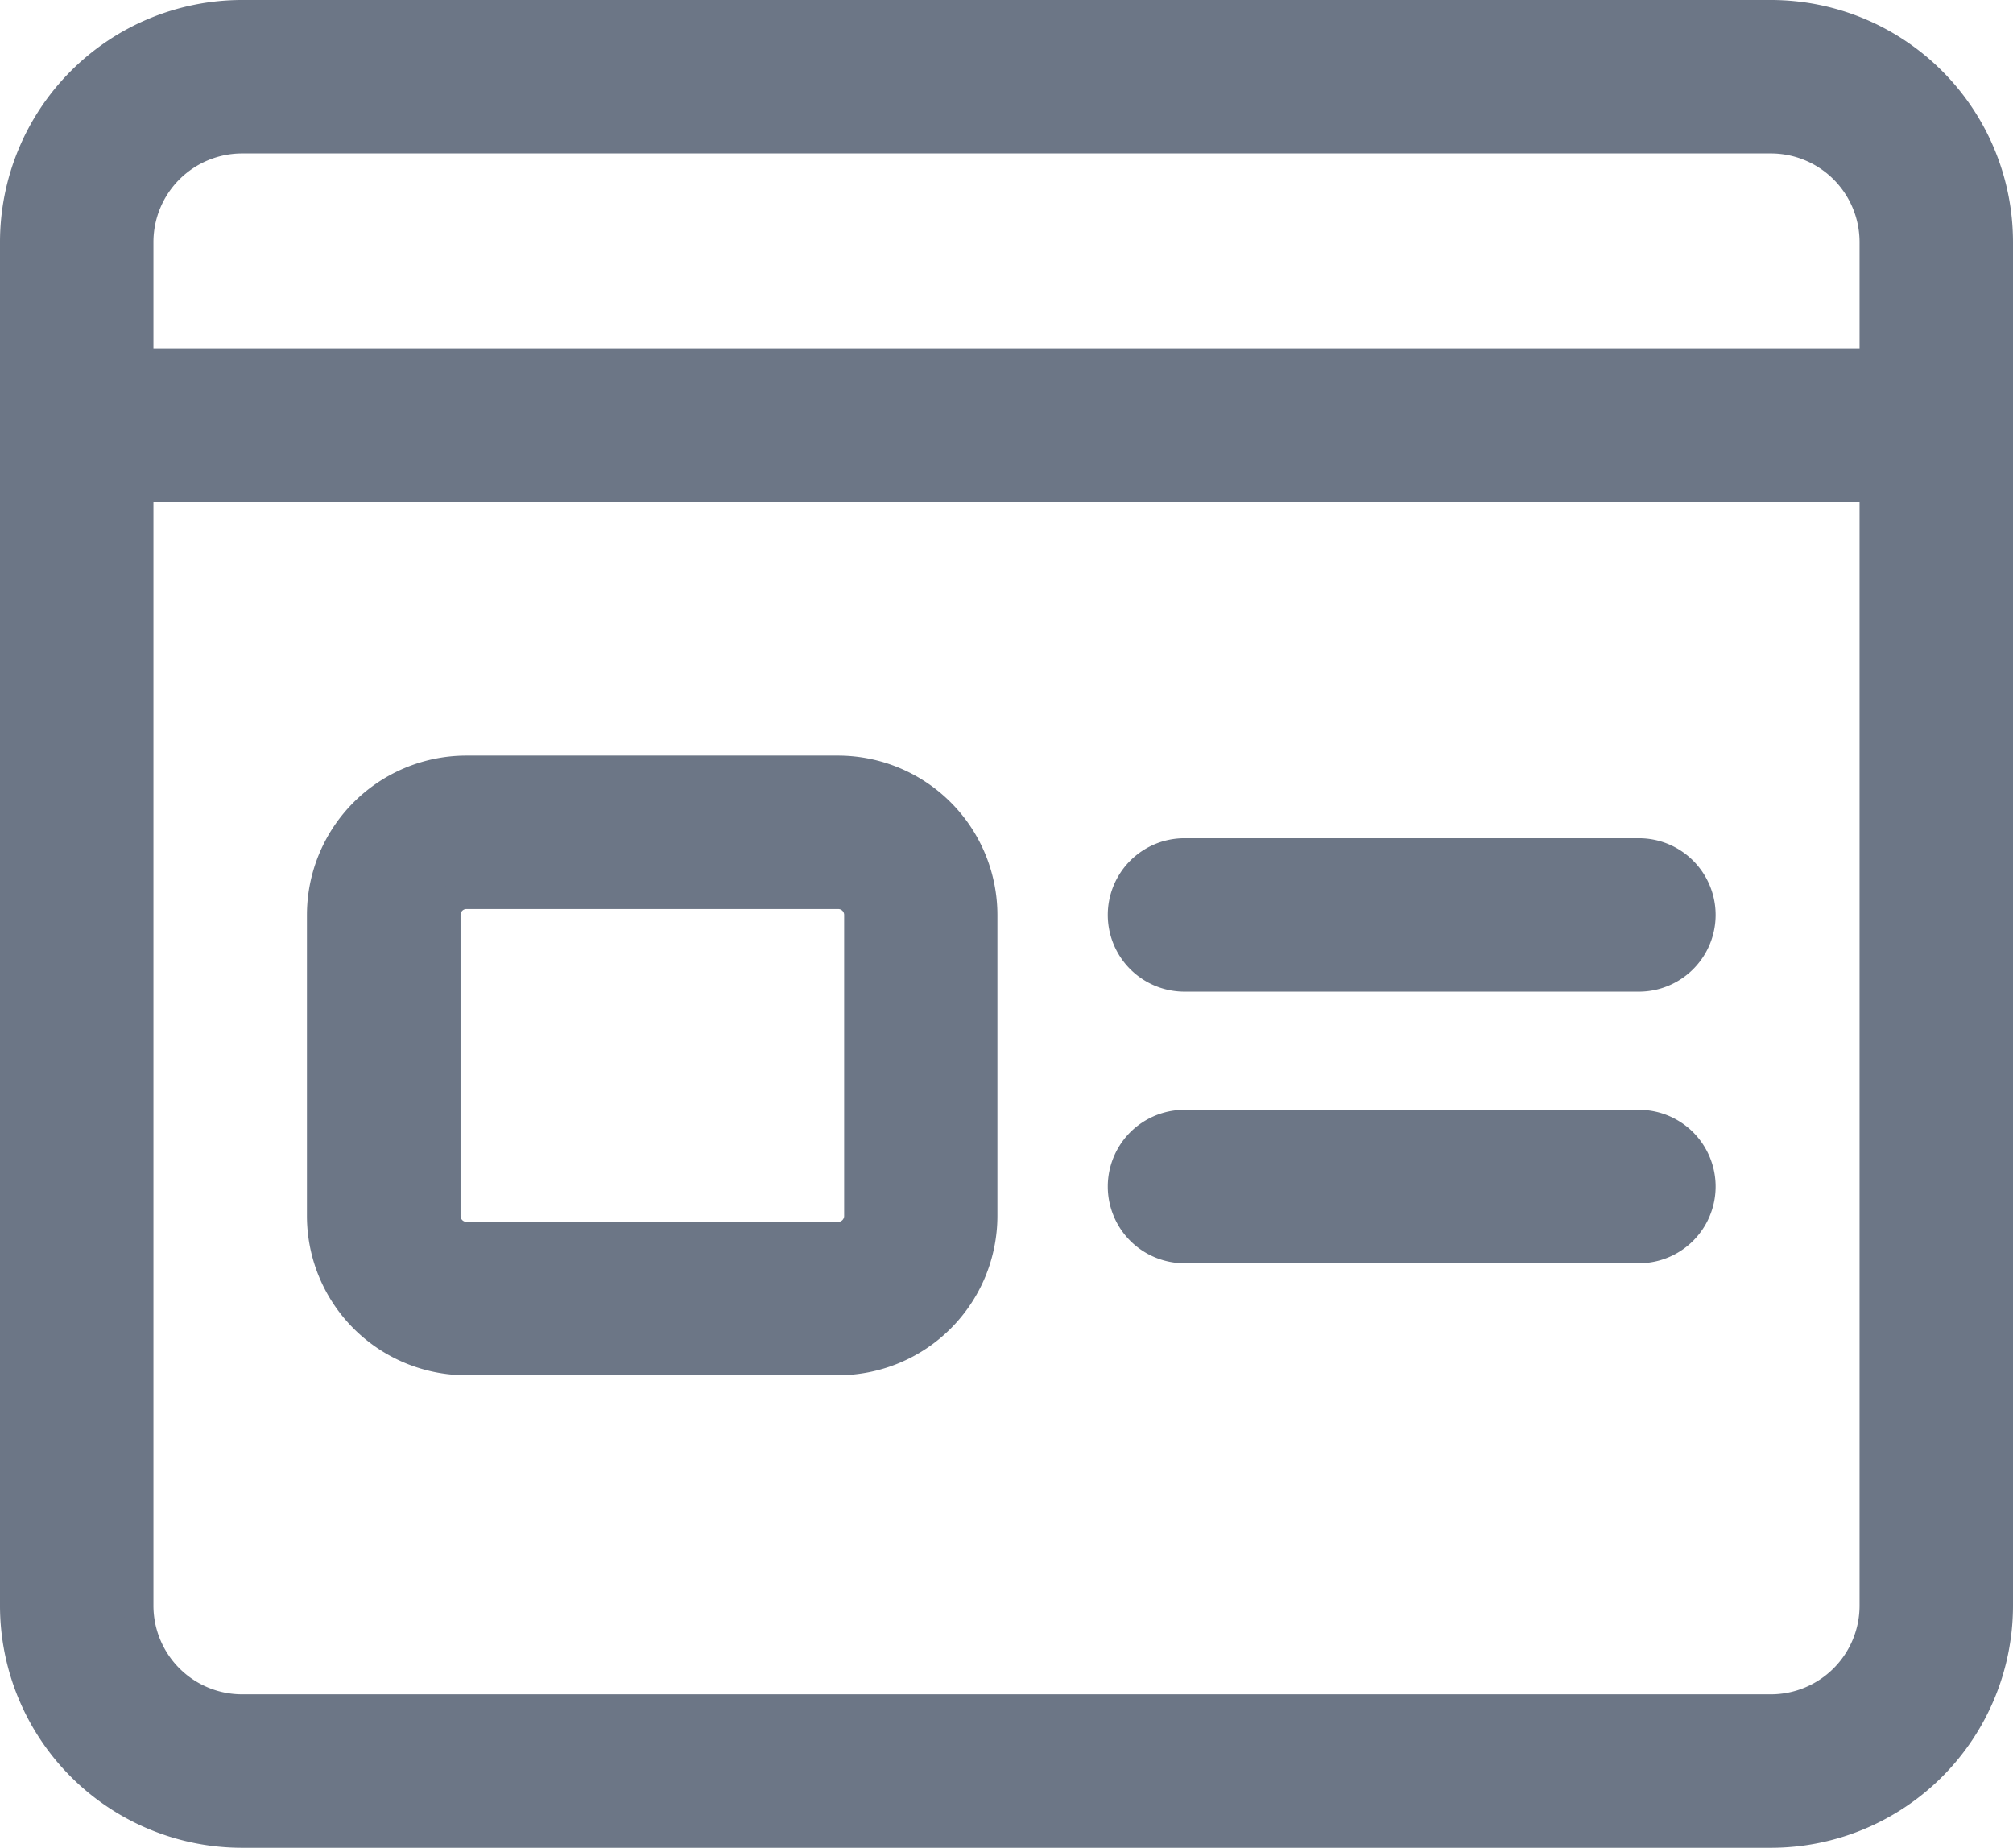 <svg xmlns="http://www.w3.org/2000/svg" width="34.11" height="31.31" viewBox="0 0 34.11 31.31"><defs><style>.a{fill:#6c7686;stroke:#6c7686;stroke-width:0.5px;}</style></defs><g transform="translate(0.25 -0.75)"><g transform="translate(18.767 15.203)"><path class="a" d="M22.753,11.1h-7.7a1.05,1.05,0,1,1,0-2.1h7.7a1.05,1.05,0,0,1,0,2.1Z" transform="translate(-13.999 -9)"/></g><g transform="translate(18.767 19.805)"><path class="a" d="M22.753,15.1h-7.7a1.05,1.05,0,1,1,0-2.1h7.7a1.05,1.05,0,0,1,0,2.1Z" transform="translate(-13.999 -13)"/></g><g transform="translate(5.201 12.803)"><path class="a" d="M11.753,18h-6.3A2.453,2.453,0,0,1,3,15.551v-5.1A2.453,2.453,0,0,1,5.451,8h6.3A2.453,2.453,0,0,1,14.2,10.451v5.1A2.453,2.453,0,0,1,11.753,18Zm-6.3-7.9a.35.35,0,0,0-.35.35v5.1a.35.35,0,0,0,.35.35h6.3a.35.35,0,0,0,.35-.35v-5.1a.35.35,0,0,0-.35-.35Z" transform="translate(-3 -7)"/></g><g transform="translate(0 1)"><path class="a" d="M29.759,31.809H3.851A3.854,3.854,0,0,1,0,27.958V4.851A3.854,3.854,0,0,1,3.851,1H29.759A3.854,3.854,0,0,1,33.61,4.851V27.958A3.854,3.854,0,0,1,29.759,31.809ZM3.851,3.1A1.753,1.753,0,0,0,2.1,4.851V27.958a1.753,1.753,0,0,0,1.751,1.751H29.759a1.753,1.753,0,0,0,1.751-1.751V4.851A1.753,1.753,0,0,0,29.759,3.1Z" transform="translate(0 -1)"/></g><g transform="translate(0 5.902)"><path class="a" d="M32.56,6.6H1.05a1.05,1.05,0,1,1,0-2.1H32.56a1.05,1.05,0,1,1,0,2.1Z" transform="translate(0 -3.5)"/></g></g></svg>